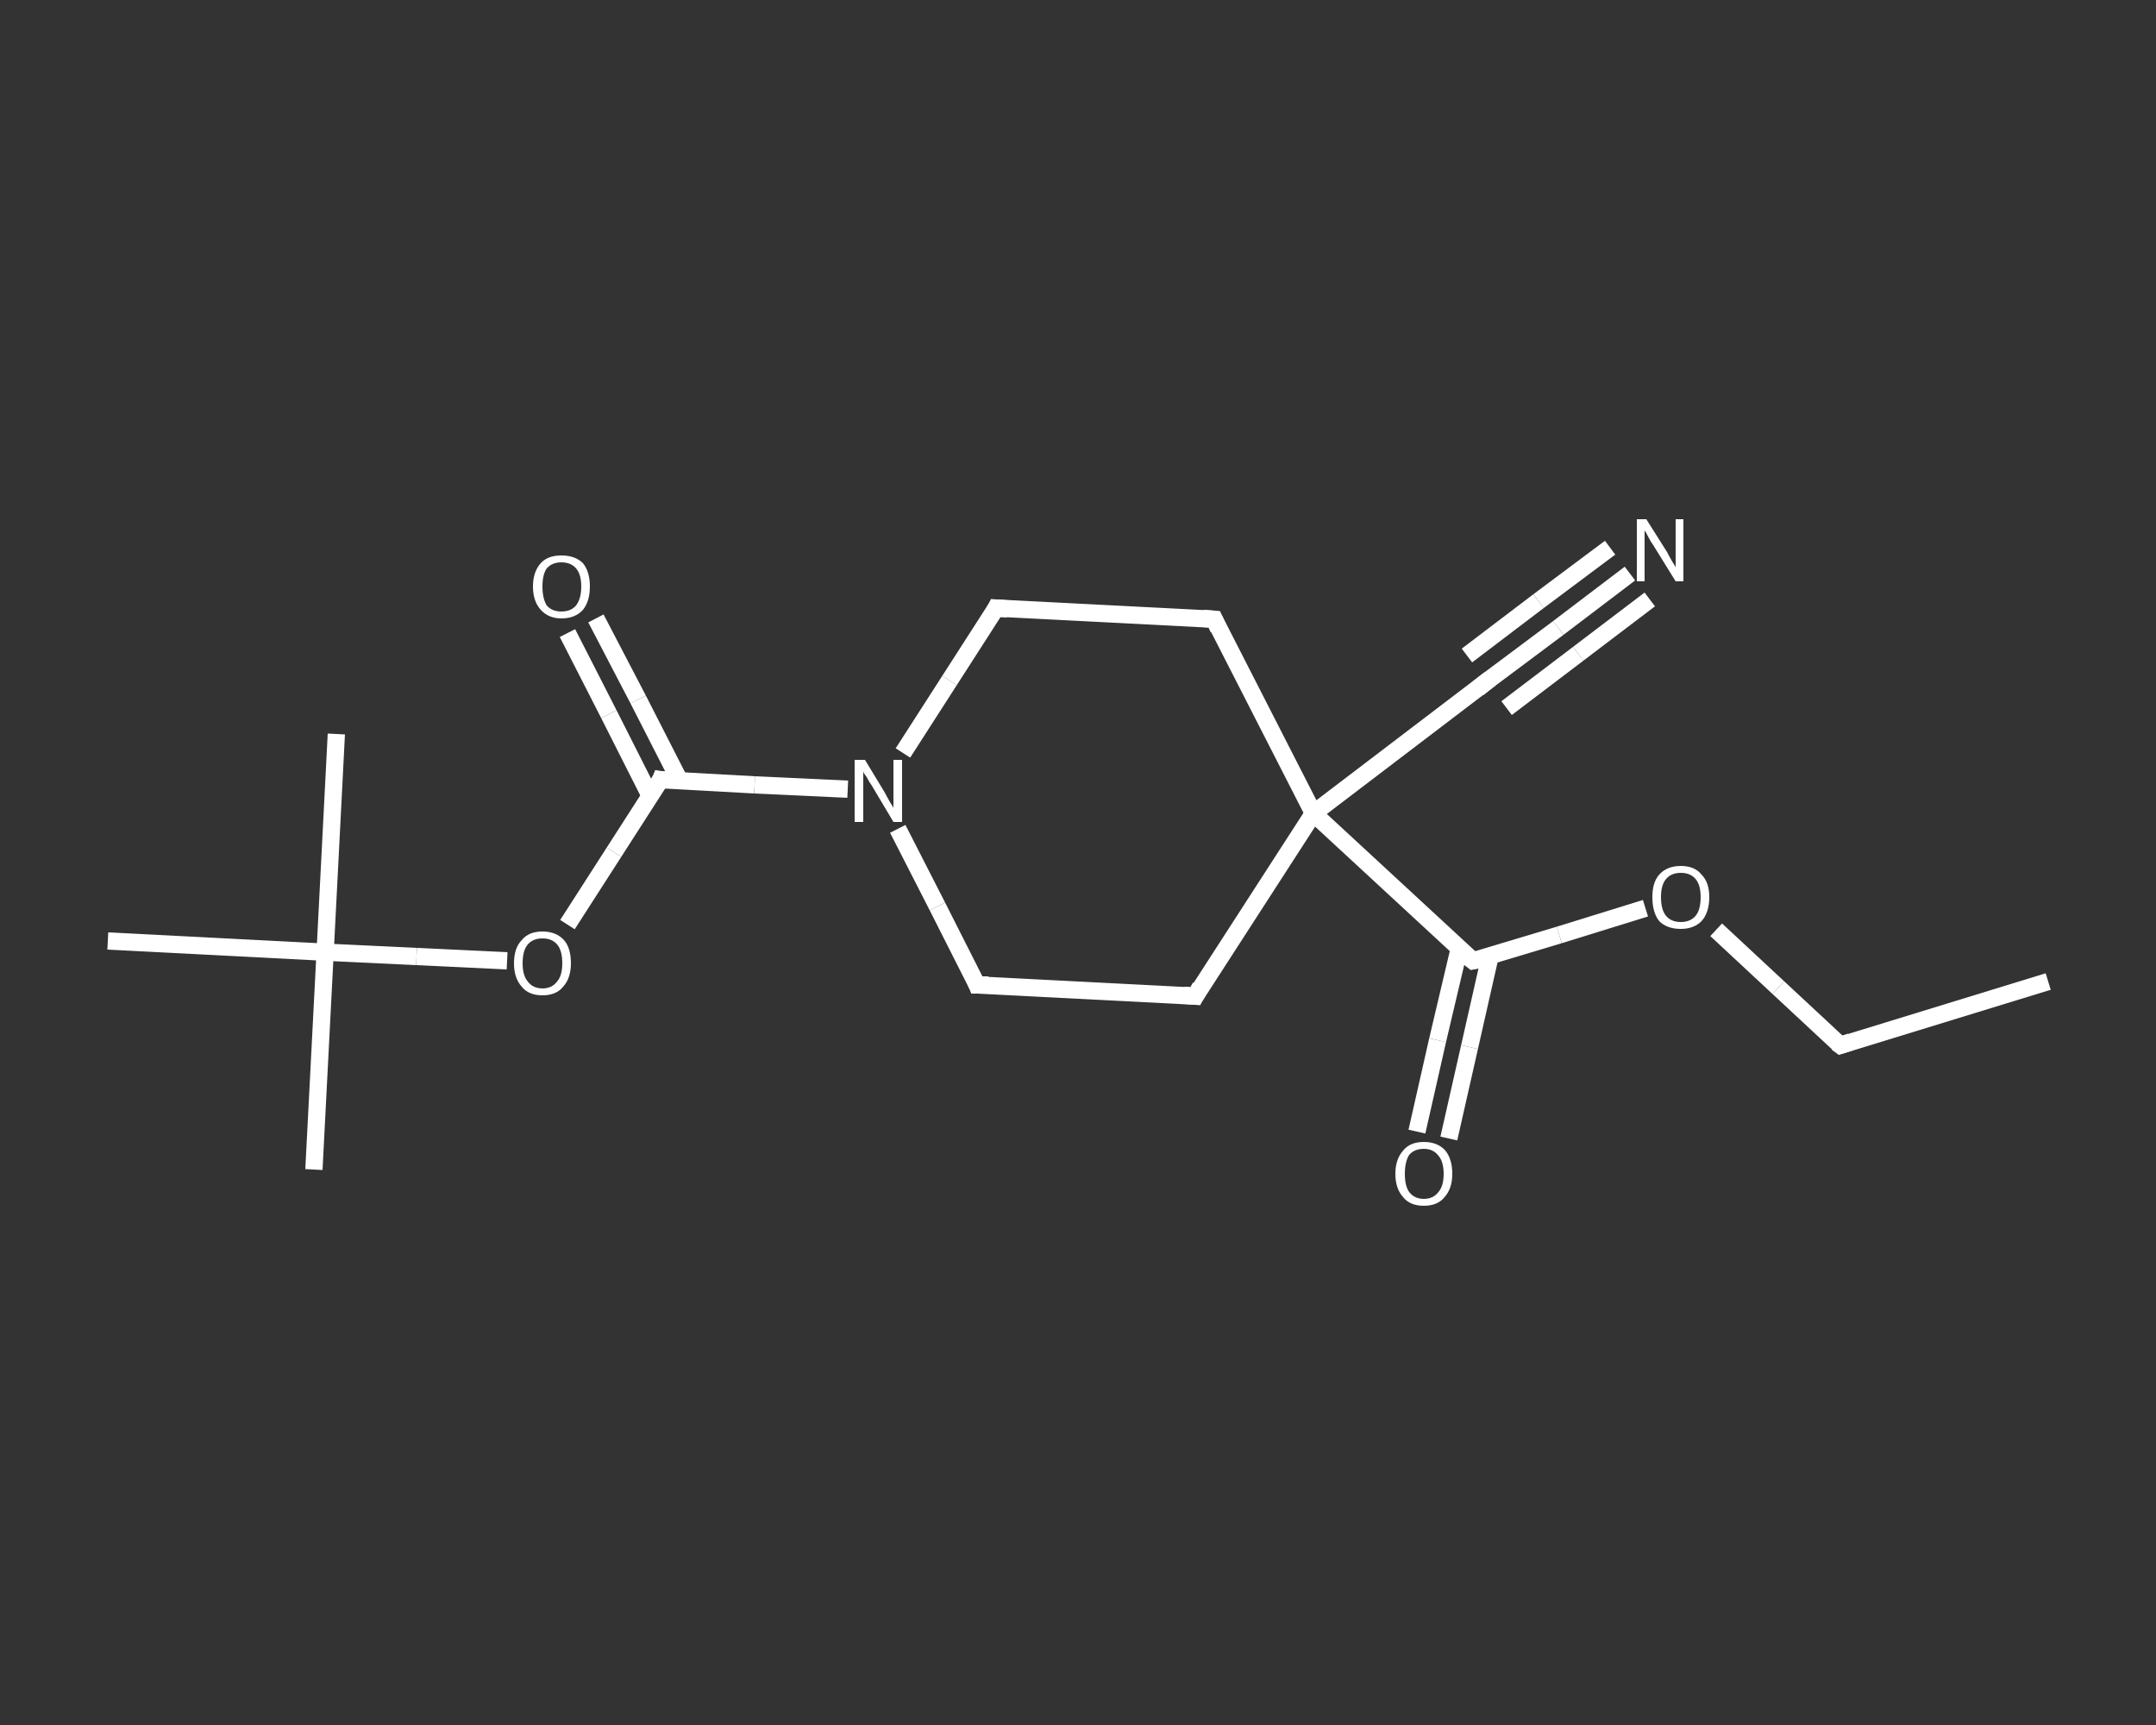 <?xml version='1.0' encoding='iso-8859-1'?>
<svg version='1.1' baseProfile='full'
              xmlns='http://www.w3.org/2000/svg'
                      xmlns:rdkit='http://www.rdkit.org/xml'
                      xmlns:xlink='http://www.w3.org/1999/xlink'
                  xml:space='preserve'
width='250px' height='200px' viewBox='0 0 250 200'>
<rect x="0" y="0" width="250" height="200" fill="#333333" stroke="none"/>
<!-- END OF HEADER -->
<rect style='opacity:1.0;fill:transparent;stroke:none' width='250.0' height='200.0' x='0.0' y='0.0'> </rect>
<path class='bond-0 atom-0 atom-1' d='M 237.5,113.8 L 213.4,121.2' style='fill:none;fill-rule:evenodd;stroke:#FFFFFF;stroke-width:2.0px;stroke-linecap:butt;stroke-linejoin:miter;stroke-opacity:1' />
<path class='bond-1 atom-1 atom-2' d='M 213.4,121.2 L 206.2,114.5' style='fill:none;fill-rule:evenodd;stroke:#FFFFFF;stroke-width:2.0px;stroke-linecap:butt;stroke-linejoin:miter;stroke-opacity:1' />
<path class='bond-1 atom-1 atom-2' d='M 206.2,114.5 L 199.0,107.8' style='fill:none;fill-rule:evenodd;stroke:#FFFFFF;stroke-width:2.0px;stroke-linecap:butt;stroke-linejoin:miter;stroke-opacity:1' />
<path class='bond-2 atom-2 atom-3' d='M 190.8,105.3 L 180.8,108.4' style='fill:none;fill-rule:evenodd;stroke:#FFFFFF;stroke-width:2.0px;stroke-linecap:butt;stroke-linejoin:miter;stroke-opacity:1' />
<path class='bond-2 atom-2 atom-3' d='M 180.8,108.4 L 170.8,111.4' style='fill:none;fill-rule:evenodd;stroke:#FFFFFF;stroke-width:2.0px;stroke-linecap:butt;stroke-linejoin:miter;stroke-opacity:1' />
<path class='bond-3 atom-3 atom-4' d='M 169.2,110.0 L 166.7,120.6' style='fill:none;fill-rule:evenodd;stroke:#FFFFFF;stroke-width:2.0px;stroke-linecap:butt;stroke-linejoin:miter;stroke-opacity:1' />
<path class='bond-3 atom-3 atom-4' d='M 166.7,120.6 L 164.3,131.2' style='fill:none;fill-rule:evenodd;stroke:#FFFFFF;stroke-width:2.0px;stroke-linecap:butt;stroke-linejoin:miter;stroke-opacity:1' />
<path class='bond-3 atom-3 atom-4' d='M 172.8,110.8 L 170.4,121.4' style='fill:none;fill-rule:evenodd;stroke:#FFFFFF;stroke-width:2.0px;stroke-linecap:butt;stroke-linejoin:miter;stroke-opacity:1' />
<path class='bond-3 atom-3 atom-4' d='M 170.4,121.4 L 168.0,132.0' style='fill:none;fill-rule:evenodd;stroke:#FFFFFF;stroke-width:2.0px;stroke-linecap:butt;stroke-linejoin:miter;stroke-opacity:1' />
<path class='bond-4 atom-3 atom-5' d='M 170.8,111.4 L 152.3,94.3' style='fill:none;fill-rule:evenodd;stroke:#FFFFFF;stroke-width:2.0px;stroke-linecap:butt;stroke-linejoin:miter;stroke-opacity:1' />
<path class='bond-5 atom-5 atom-6' d='M 152.3,94.3 L 172.4,79.0' style='fill:none;fill-rule:evenodd;stroke:#FFFFFF;stroke-width:2.0px;stroke-linecap:butt;stroke-linejoin:miter;stroke-opacity:1' />
<path class='bond-6 atom-6 atom-7' d='M 172.4,79.0 L 180.7,72.8' style='fill:none;fill-rule:evenodd;stroke:#FFFFFF;stroke-width:2.0px;stroke-linecap:butt;stroke-linejoin:miter;stroke-opacity:1' />
<path class='bond-6 atom-6 atom-7' d='M 180.7,72.8 L 189.0,66.5' style='fill:none;fill-rule:evenodd;stroke:#FFFFFF;stroke-width:2.0px;stroke-linecap:butt;stroke-linejoin:miter;stroke-opacity:1' />
<path class='bond-6 atom-6 atom-7' d='M 170.1,76.0 L 178.4,69.7' style='fill:none;fill-rule:evenodd;stroke:#FFFFFF;stroke-width:2.0px;stroke-linecap:butt;stroke-linejoin:miter;stroke-opacity:1' />
<path class='bond-6 atom-6 atom-7' d='M 178.4,69.7 L 186.7,63.5' style='fill:none;fill-rule:evenodd;stroke:#FFFFFF;stroke-width:2.0px;stroke-linecap:butt;stroke-linejoin:miter;stroke-opacity:1' />
<path class='bond-6 atom-6 atom-7' d='M 174.7,82.1 L 183.0,75.8' style='fill:none;fill-rule:evenodd;stroke:#FFFFFF;stroke-width:2.0px;stroke-linecap:butt;stroke-linejoin:miter;stroke-opacity:1' />
<path class='bond-6 atom-6 atom-7' d='M 183.0,75.8 L 191.3,69.5' style='fill:none;fill-rule:evenodd;stroke:#FFFFFF;stroke-width:2.0px;stroke-linecap:butt;stroke-linejoin:miter;stroke-opacity:1' />
<path class='bond-7 atom-5 atom-8' d='M 152.3,94.3 L 138.6,115.5' style='fill:none;fill-rule:evenodd;stroke:#FFFFFF;stroke-width:2.0px;stroke-linecap:butt;stroke-linejoin:miter;stroke-opacity:1' />
<path class='bond-8 atom-8 atom-9' d='M 138.6,115.5 L 113.3,114.2' style='fill:none;fill-rule:evenodd;stroke:#FFFFFF;stroke-width:2.0px;stroke-linecap:butt;stroke-linejoin:miter;stroke-opacity:1' />
<path class='bond-9 atom-9 atom-10' d='M 113.3,114.2 L 108.7,105.1' style='fill:none;fill-rule:evenodd;stroke:#FFFFFF;stroke-width:2.0px;stroke-linecap:butt;stroke-linejoin:miter;stroke-opacity:1' />
<path class='bond-9 atom-9 atom-10' d='M 108.7,105.1 L 104.1,96.1' style='fill:none;fill-rule:evenodd;stroke:#FFFFFF;stroke-width:2.0px;stroke-linecap:butt;stroke-linejoin:miter;stroke-opacity:1' />
<path class='bond-10 atom-10 atom-11' d='M 98.3,91.5 L 87.5,91.0' style='fill:none;fill-rule:evenodd;stroke:#FFFFFF;stroke-width:2.0px;stroke-linecap:butt;stroke-linejoin:miter;stroke-opacity:1' />
<path class='bond-10 atom-10 atom-11' d='M 87.5,91.0 L 76.6,90.4' style='fill:none;fill-rule:evenodd;stroke:#FFFFFF;stroke-width:2.0px;stroke-linecap:butt;stroke-linejoin:miter;stroke-opacity:1' />
<path class='bond-11 atom-11 atom-12' d='M 78.8,90.5 L 74.0,81.1' style='fill:none;fill-rule:evenodd;stroke:#FFFFFF;stroke-width:2.0px;stroke-linecap:butt;stroke-linejoin:miter;stroke-opacity:1' />
<path class='bond-11 atom-11 atom-12' d='M 74.0,81.1 L 69.1,71.7' style='fill:none;fill-rule:evenodd;stroke:#FFFFFF;stroke-width:2.0px;stroke-linecap:butt;stroke-linejoin:miter;stroke-opacity:1' />
<path class='bond-11 atom-11 atom-12' d='M 75.4,92.3 L 70.6,82.8' style='fill:none;fill-rule:evenodd;stroke:#FFFFFF;stroke-width:2.0px;stroke-linecap:butt;stroke-linejoin:miter;stroke-opacity:1' />
<path class='bond-11 atom-11 atom-12' d='M 70.6,82.8 L 65.8,73.4' style='fill:none;fill-rule:evenodd;stroke:#FFFFFF;stroke-width:2.0px;stroke-linecap:butt;stroke-linejoin:miter;stroke-opacity:1' />
<path class='bond-12 atom-11 atom-13' d='M 76.6,90.4 L 71.2,98.8' style='fill:none;fill-rule:evenodd;stroke:#FFFFFF;stroke-width:2.0px;stroke-linecap:butt;stroke-linejoin:miter;stroke-opacity:1' />
<path class='bond-12 atom-11 atom-13' d='M 71.2,98.8 L 65.8,107.2' style='fill:none;fill-rule:evenodd;stroke:#FFFFFF;stroke-width:2.0px;stroke-linecap:butt;stroke-linejoin:miter;stroke-opacity:1' />
<path class='bond-13 atom-13 atom-14' d='M 58.8,111.4 L 48.3,110.9' style='fill:none;fill-rule:evenodd;stroke:#FFFFFF;stroke-width:2.0px;stroke-linecap:butt;stroke-linejoin:miter;stroke-opacity:1' />
<path class='bond-13 atom-13 atom-14' d='M 48.3,110.9 L 37.7,110.4' style='fill:none;fill-rule:evenodd;stroke:#FFFFFF;stroke-width:2.0px;stroke-linecap:butt;stroke-linejoin:miter;stroke-opacity:1' />
<path class='bond-14 atom-14 atom-15' d='M 37.7,110.4 L 36.4,135.6' style='fill:none;fill-rule:evenodd;stroke:#FFFFFF;stroke-width:2.0px;stroke-linecap:butt;stroke-linejoin:miter;stroke-opacity:1' />
<path class='bond-15 atom-14 atom-16' d='M 37.7,110.4 L 39.0,85.1' style='fill:none;fill-rule:evenodd;stroke:#FFFFFF;stroke-width:2.0px;stroke-linecap:butt;stroke-linejoin:miter;stroke-opacity:1' />
<path class='bond-16 atom-14 atom-17' d='M 37.7,110.4 L 12.5,109.1' style='fill:none;fill-rule:evenodd;stroke:#FFFFFF;stroke-width:2.0px;stroke-linecap:butt;stroke-linejoin:miter;stroke-opacity:1' />
<path class='bond-17 atom-10 atom-18' d='M 104.7,87.3 L 110.1,78.9' style='fill:none;fill-rule:evenodd;stroke:#FFFFFF;stroke-width:2.0px;stroke-linecap:butt;stroke-linejoin:miter;stroke-opacity:1' />
<path class='bond-17 atom-10 atom-18' d='M 110.1,78.9 L 115.5,70.5' style='fill:none;fill-rule:evenodd;stroke:#FFFFFF;stroke-width:2.0px;stroke-linecap:butt;stroke-linejoin:miter;stroke-opacity:1' />
<path class='bond-18 atom-18 atom-19' d='M 115.5,70.5 L 140.8,71.8' style='fill:none;fill-rule:evenodd;stroke:#FFFFFF;stroke-width:2.0px;stroke-linecap:butt;stroke-linejoin:miter;stroke-opacity:1' />
<path class='bond-19 atom-19 atom-5' d='M 140.8,71.8 L 152.3,94.3' style='fill:none;fill-rule:evenodd;stroke:#FFFFFF;stroke-width:2.0px;stroke-linecap:butt;stroke-linejoin:miter;stroke-opacity:1' />
<path d='M 214.6,120.8 L 213.4,121.2 L 213.0,120.9' style='fill:none;stroke:#FFFFFF;stroke-width:2.0px;stroke-linecap:butt;stroke-linejoin:miter;stroke-opacity:1;' />
<path d='M 171.3,111.3 L 170.8,111.4 L 169.8,110.6' style='fill:none;stroke:#FFFFFF;stroke-width:2.0px;stroke-linecap:butt;stroke-linejoin:miter;stroke-opacity:1;' />
<path d='M 171.4,79.8 L 172.4,79.0 L 172.8,78.7' style='fill:none;stroke:#FFFFFF;stroke-width:2.0px;stroke-linecap:butt;stroke-linejoin:miter;stroke-opacity:1;' />
<path d='M 139.2,114.4 L 138.6,115.5 L 137.3,115.4' style='fill:none;stroke:#FFFFFF;stroke-width:2.0px;stroke-linecap:butt;stroke-linejoin:miter;stroke-opacity:1;' />
<path d='M 114.6,114.2 L 113.3,114.2 L 113.1,113.7' style='fill:none;stroke:#FFFFFF;stroke-width:2.0px;stroke-linecap:butt;stroke-linejoin:miter;stroke-opacity:1;' />
<path d='M 77.2,90.5 L 76.6,90.4 L 76.4,90.9' style='fill:none;stroke:#FFFFFF;stroke-width:2.0px;stroke-linecap:butt;stroke-linejoin:miter;stroke-opacity:1;' />
<path d='M 115.3,70.9 L 115.5,70.5 L 116.8,70.6' style='fill:none;stroke:#FFFFFF;stroke-width:2.0px;stroke-linecap:butt;stroke-linejoin:miter;stroke-opacity:1;' />
<path d='M 139.5,71.7 L 140.8,71.8 L 141.3,72.9' style='fill:none;stroke:#FFFFFF;stroke-width:2.0px;stroke-linecap:butt;stroke-linejoin:miter;stroke-opacity:1;' />
<path class='atom-2' d='M 191.6 104.0
Q 191.6 102.3, 192.4 101.4
Q 193.3 100.4, 194.9 100.4
Q 196.5 100.4, 197.3 101.4
Q 198.2 102.3, 198.2 104.0
Q 198.2 105.8, 197.3 106.8
Q 196.4 107.7, 194.9 107.7
Q 193.3 107.7, 192.4 106.8
Q 191.6 105.8, 191.6 104.0
M 194.9 106.9
Q 196.0 106.9, 196.6 106.2
Q 197.2 105.5, 197.2 104.0
Q 197.2 102.6, 196.6 101.9
Q 196.0 101.2, 194.9 101.2
Q 193.8 101.2, 193.2 101.9
Q 192.6 102.6, 192.6 104.0
Q 192.6 105.5, 193.2 106.2
Q 193.8 106.9, 194.9 106.9
' fill='#FFFFFF'/>
<path class='atom-4' d='M 161.8 136.1
Q 161.8 134.4, 162.7 133.4
Q 163.5 132.4, 165.1 132.4
Q 166.7 132.4, 167.6 133.4
Q 168.4 134.4, 168.4 136.1
Q 168.4 137.8, 167.5 138.8
Q 166.7 139.8, 165.1 139.8
Q 163.5 139.8, 162.7 138.8
Q 161.8 137.8, 161.8 136.1
M 165.1 139.0
Q 166.2 139.0, 166.8 138.2
Q 167.4 137.5, 167.4 136.1
Q 167.4 134.7, 166.8 134.0
Q 166.2 133.2, 165.1 133.2
Q 164.0 133.2, 163.4 133.9
Q 162.9 134.7, 162.9 136.1
Q 162.9 137.5, 163.4 138.2
Q 164.0 139.0, 165.1 139.0
' fill='#FFFFFF'/>
<path class='atom-7' d='M 190.9 60.2
L 193.3 64.0
Q 193.5 64.4, 193.9 65.1
Q 194.3 65.7, 194.3 65.8
L 194.3 60.2
L 195.2 60.2
L 195.2 67.4
L 194.3 67.4
L 191.7 63.2
Q 191.4 62.8, 191.1 62.2
Q 190.8 61.6, 190.7 61.5
L 190.7 67.4
L 189.8 67.4
L 189.8 60.2
L 190.9 60.2
' fill='#FFFFFF'/>
<path class='atom-10' d='M 100.3 88.1
L 102.6 91.9
Q 102.8 92.3, 103.2 93.0
Q 103.6 93.6, 103.6 93.7
L 103.6 88.1
L 104.6 88.1
L 104.6 95.3
L 103.6 95.3
L 101.1 91.1
Q 100.8 90.7, 100.5 90.1
Q 100.1 89.6, 100.1 89.4
L 100.1 95.3
L 99.1 95.3
L 99.1 88.1
L 100.3 88.1
' fill='#FFFFFF'/>
<path class='atom-12' d='M 61.8 68.0
Q 61.8 66.3, 62.7 65.3
Q 63.5 64.4, 65.1 64.4
Q 66.7 64.4, 67.6 65.3
Q 68.4 66.3, 68.4 68.0
Q 68.4 69.7, 67.6 70.7
Q 66.7 71.7, 65.1 71.7
Q 63.6 71.7, 62.7 70.7
Q 61.8 69.7, 61.8 68.0
M 65.1 70.9
Q 66.2 70.9, 66.8 70.2
Q 67.4 69.4, 67.4 68.0
Q 67.4 66.6, 66.8 65.9
Q 66.2 65.2, 65.1 65.2
Q 64.0 65.2, 63.4 65.9
Q 62.9 66.6, 62.9 68.0
Q 62.9 69.4, 63.4 70.2
Q 64.0 70.9, 65.1 70.9
' fill='#FFFFFF'/>
<path class='atom-13' d='M 59.6 111.7
Q 59.6 109.9, 60.5 109.0
Q 61.3 108.0, 62.9 108.0
Q 64.5 108.0, 65.4 109.0
Q 66.2 109.9, 66.2 111.7
Q 66.2 113.4, 65.3 114.4
Q 64.5 115.4, 62.9 115.4
Q 61.3 115.4, 60.5 114.4
Q 59.6 113.4, 59.6 111.7
M 62.9 114.6
Q 64.0 114.6, 64.6 113.8
Q 65.2 113.1, 65.2 111.7
Q 65.2 110.2, 64.6 109.5
Q 64.0 108.8, 62.9 108.8
Q 61.8 108.8, 61.2 109.5
Q 60.6 110.2, 60.6 111.7
Q 60.6 113.1, 61.2 113.8
Q 61.8 114.6, 62.9 114.6
' fill='#FFFFFF'/>
</svg>
